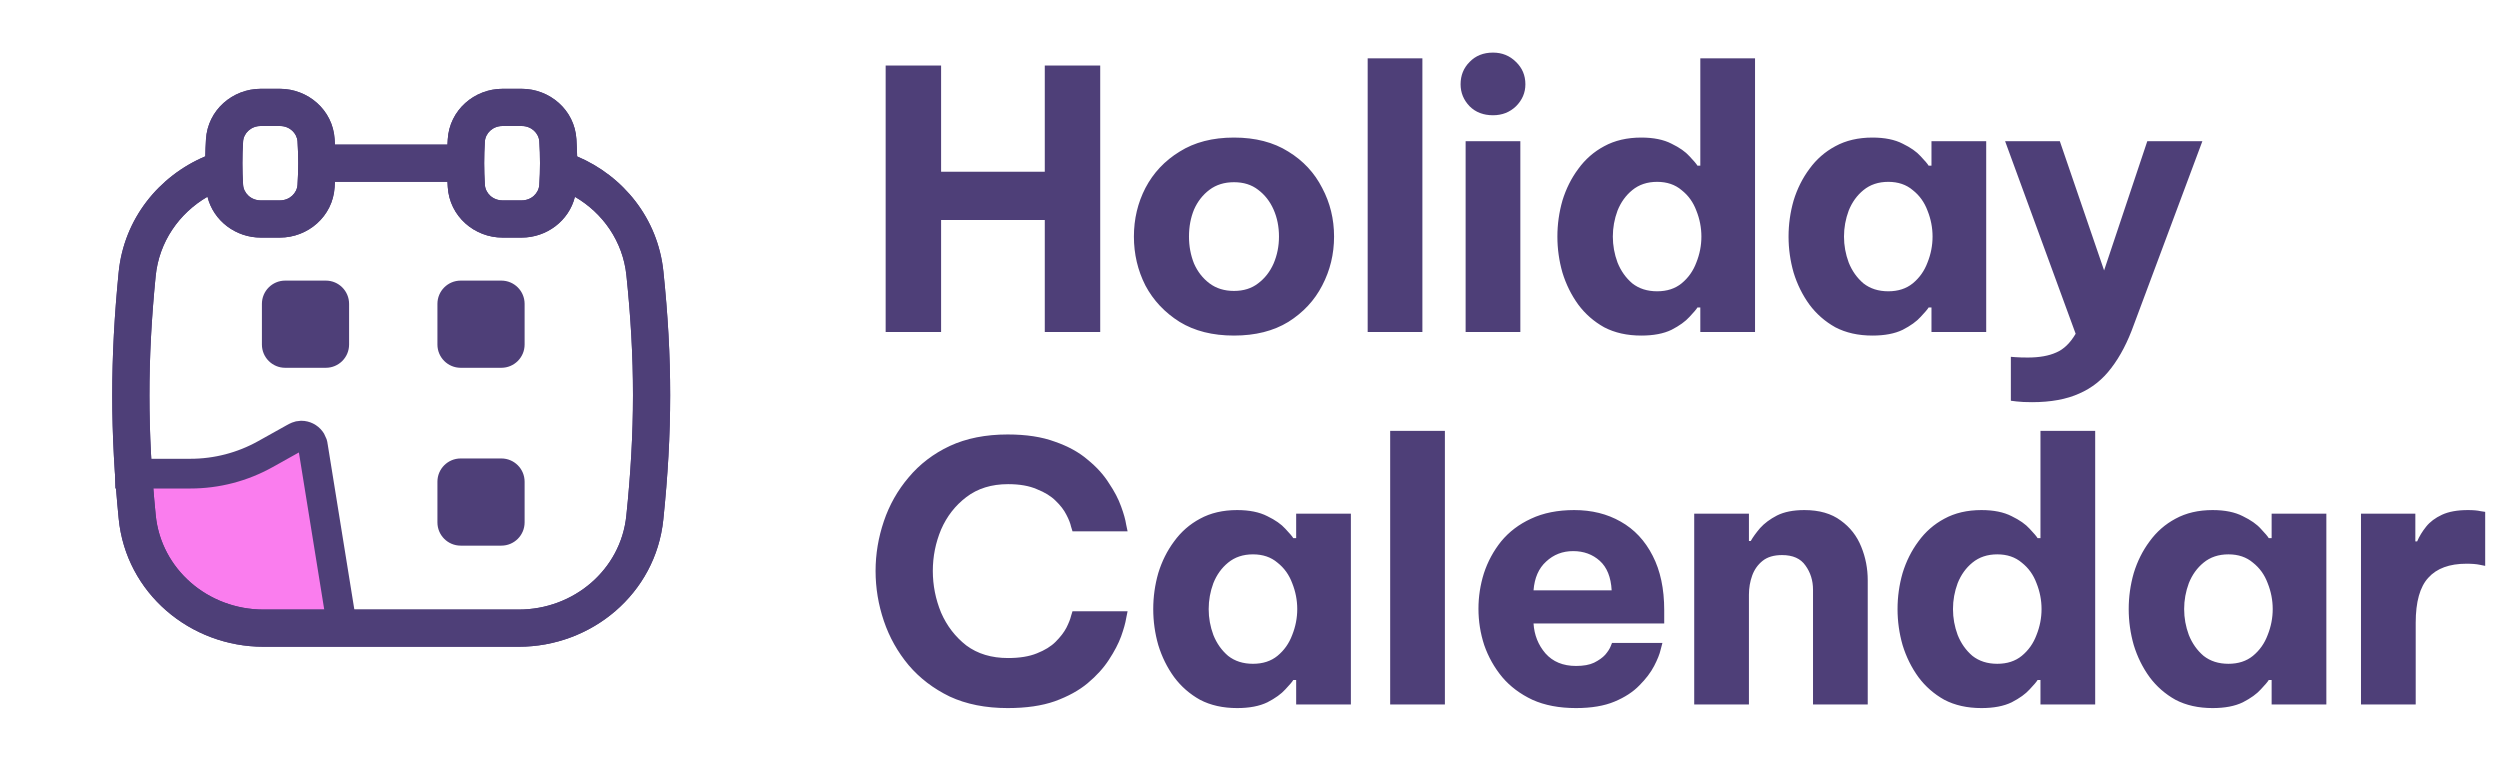 <svg width="651" height="201" viewBox="0 0 651 201" fill="none" xmlns="http://www.w3.org/2000/svg">
<path d="M230.625 86.445V17.073H245.062V44.728H272.061V17.073H286.497V86.445H272.061V57.29H245.062V86.445H230.625ZM321.33 87.383C315.768 87.383 311.049 86.195 307.174 83.82C303.299 81.383 300.331 78.227 298.268 74.352C296.268 70.415 295.269 66.165 295.269 61.602C295.269 57.04 296.268 52.822 298.268 48.947C300.331 45.009 303.299 41.853 307.174 39.478C311.049 37.041 315.768 35.822 321.33 35.822C326.892 35.822 331.611 37.041 335.486 39.478C339.36 41.853 342.298 45.009 344.298 48.947C346.36 52.822 347.391 57.04 347.391 61.602C347.391 66.165 346.36 70.415 344.298 74.352C342.298 78.227 339.36 81.383 335.486 83.82C331.611 86.195 326.892 87.383 321.33 87.383ZM321.33 75.758C323.83 75.758 325.923 75.102 327.611 73.79C329.361 72.477 330.705 70.758 331.642 68.633C332.579 66.446 333.048 64.102 333.048 61.602C333.048 59.04 332.579 56.697 331.642 54.572C330.705 52.447 329.361 50.728 327.611 49.416C325.923 48.103 323.83 47.447 321.33 47.447C318.83 47.447 316.705 48.103 314.955 49.416C313.205 50.728 311.862 52.447 310.924 54.572C310.049 56.697 309.612 59.04 309.612 61.602C309.612 64.102 310.049 66.446 310.924 68.633C311.862 70.758 313.205 72.477 314.955 73.79C316.705 75.102 318.83 75.758 321.33 75.758ZM356.142 86.445V15.198H370.391V86.445H356.142ZM388.774 30.01C386.274 30.01 384.243 29.229 382.68 27.666C381.118 26.041 380.337 24.135 380.337 21.948C380.337 19.636 381.118 17.698 382.68 16.136C384.243 14.511 386.274 13.698 388.774 13.698C391.149 13.698 393.148 14.511 394.773 16.136C396.398 17.698 397.211 19.636 397.211 21.948C397.211 24.135 396.398 26.041 394.773 27.666C393.148 29.229 391.149 30.01 388.774 30.01ZM381.649 86.445V36.76H395.898V86.445H381.649ZM427.388 87.383C423.7 87.383 420.482 86.664 417.732 85.227C415.044 83.727 412.794 81.758 410.982 79.32C409.17 76.821 407.795 74.04 406.857 70.977C405.982 67.915 405.545 64.79 405.545 61.602C405.545 58.415 405.982 55.29 406.857 52.228C407.795 49.166 409.17 46.416 410.982 43.978C412.794 41.478 415.044 39.51 417.732 38.072C420.482 36.572 423.7 35.822 427.388 35.822C430.575 35.822 433.2 36.353 435.262 37.416C437.325 38.416 438.887 39.51 439.95 40.697C441.074 41.885 441.762 42.697 442.012 43.135H442.762V15.198H457.011V86.445H442.762V80.07H442.012C441.762 80.508 441.074 81.32 439.95 82.508C438.887 83.695 437.325 84.82 435.262 85.883C433.2 86.883 430.575 87.383 427.388 87.383ZM431.512 75.852C434.075 75.852 436.2 75.164 437.887 73.79C439.637 72.352 440.918 70.54 441.731 68.352C442.606 66.165 443.043 63.915 443.043 61.602C443.043 59.29 442.606 57.04 441.731 54.853C440.918 52.665 439.637 50.884 437.887 49.509C436.2 48.072 434.075 47.353 431.512 47.353C428.95 47.353 426.794 48.072 425.044 49.509C423.356 50.884 422.075 52.665 421.2 54.853C420.388 57.04 419.982 59.29 419.982 61.602C419.982 63.915 420.388 66.165 421.2 68.352C422.075 70.54 423.356 72.352 425.044 73.79C426.794 75.164 428.95 75.852 431.512 75.852ZM487.583 35.822C490.77 35.822 493.395 36.353 495.457 37.416C497.52 38.416 499.082 39.51 500.145 40.697C501.27 41.885 501.957 42.697 502.207 43.135H502.957V36.76H517.207V86.445H502.957V80.07H502.207C501.957 80.508 501.27 81.32 500.145 82.508C499.082 83.695 497.52 84.82 495.457 85.883C493.395 86.883 490.77 87.383 487.583 87.383C483.895 87.383 480.677 86.664 477.927 85.227C475.24 83.727 472.99 81.758 471.177 79.32C469.365 76.821 467.99 74.04 467.052 70.977C466.177 67.915 465.74 64.79 465.74 61.602C465.74 58.415 466.177 55.29 467.052 52.228C467.99 49.166 469.365 46.416 471.177 43.978C472.99 41.478 475.24 39.51 477.927 38.072C480.677 36.572 483.895 35.822 487.583 35.822ZM491.708 47.353C489.145 47.353 486.989 48.072 485.239 49.509C483.552 50.884 482.271 52.665 481.396 54.853C480.583 57.04 480.177 59.29 480.177 61.602C480.177 63.915 480.583 66.165 481.396 68.352C482.271 70.54 483.552 72.352 485.239 73.79C486.989 75.164 489.145 75.852 491.708 75.852C494.27 75.852 496.395 75.164 498.082 73.79C499.832 72.352 501.113 70.54 501.926 68.352C502.801 66.165 503.238 63.915 503.238 61.602C503.238 59.29 502.801 57.04 501.926 54.853C501.113 52.665 499.832 50.884 498.082 49.509C496.395 48.072 494.27 47.353 491.708 47.353ZM529.158 104.726C527.47 104.726 526.127 104.663 525.127 104.538C524.127 104.413 523.627 104.351 523.627 104.351V92.914C523.627 92.914 524.033 92.945 524.845 93.007C525.72 93.07 526.783 93.101 528.033 93.101C531.033 93.101 533.501 92.664 535.439 91.789C537.376 90.976 539.064 89.351 540.501 86.914L522.127 36.76H536.376L547.907 70.415L559.156 36.76H573.5L555.688 84.477C554.063 89.039 552.094 92.82 549.782 95.82C547.532 98.82 544.751 101.038 541.438 102.476C538.126 103.976 534.033 104.726 529.158 104.726ZM262.405 184.383C256.655 184.383 251.624 183.383 247.312 181.383C243.062 179.32 239.499 176.602 236.624 173.227C233.75 169.79 231.593 165.946 230.156 161.696C228.719 157.446 228 153.103 228 148.666C228 144.291 228.719 139.978 230.156 135.729C231.593 131.479 233.75 127.666 236.624 124.292C239.499 120.854 243.062 118.136 247.312 116.136C251.624 114.136 256.655 113.136 262.405 113.136C267.217 113.136 271.311 113.761 274.685 115.011C278.123 116.198 280.966 117.761 283.216 119.698C285.529 121.573 287.372 123.604 288.747 125.791C290.185 127.916 291.247 129.948 291.935 131.885C292.622 133.76 293.06 135.322 293.247 136.572C293.497 137.76 293.622 138.353 293.622 138.353H279.279C279.279 138.353 279.154 137.947 278.904 137.135C278.716 136.26 278.31 135.229 277.685 134.041C277.06 132.791 276.123 131.572 274.873 130.385C273.685 129.198 272.061 128.198 269.998 127.385C267.998 126.51 265.498 126.073 262.498 126.073C258.186 126.073 254.561 127.198 251.624 129.448C248.749 131.635 246.562 134.447 245.062 137.885C243.624 141.322 242.905 144.916 242.905 148.666C242.905 152.415 243.624 156.04 245.062 159.54C246.562 162.977 248.749 165.821 251.624 168.071C254.561 170.258 258.186 171.352 262.498 171.352C265.498 171.352 267.998 170.946 269.998 170.133C272.061 169.321 273.685 168.321 274.873 167.133C276.123 165.884 277.06 164.665 277.685 163.477C278.31 162.227 278.716 161.196 278.904 160.384C279.154 159.571 279.279 159.165 279.279 159.165H293.622C293.622 159.165 293.497 159.79 293.247 161.04C293.06 162.227 292.622 163.79 291.935 165.727C291.247 167.602 290.185 169.633 288.747 171.821C287.372 173.946 285.529 175.977 283.216 177.914C280.966 179.789 278.123 181.352 274.685 182.602C271.311 183.789 267.217 184.383 262.405 184.383ZM322.147 132.822C325.334 132.822 327.959 133.354 330.021 134.416C332.084 135.416 333.646 136.51 334.709 137.697C335.833 138.885 336.521 139.697 336.771 140.135H337.521V133.76H351.77V183.445H337.521V177.071H336.771C336.521 177.508 335.833 178.321 334.709 179.508C333.646 180.695 332.084 181.82 330.021 182.883C327.959 183.883 325.334 184.383 322.147 184.383C318.459 184.383 315.241 183.664 312.491 182.227C309.803 180.727 307.553 178.758 305.741 176.321C303.929 173.821 302.554 171.04 301.616 167.977C300.741 164.915 300.304 161.79 300.304 158.603C300.304 155.415 300.741 152.29 301.616 149.228C302.554 146.166 303.929 143.416 305.741 140.978C307.553 138.478 309.803 136.51 312.491 135.072C315.241 133.572 318.459 132.822 322.147 132.822ZM326.271 144.353C323.709 144.353 321.553 145.072 319.803 146.509C318.115 147.884 316.834 149.665 315.959 151.853C315.147 154.04 314.741 156.29 314.741 158.603C314.741 160.915 315.147 163.165 315.959 165.352C316.834 167.54 318.115 169.352 319.803 170.79C321.553 172.165 323.709 172.852 326.271 172.852C328.834 172.852 330.959 172.165 332.646 170.79C334.396 169.352 335.677 167.54 336.49 165.352C337.365 163.165 337.802 160.915 337.802 158.603C337.802 156.29 337.365 154.04 336.49 151.853C335.677 149.665 334.396 147.884 332.646 146.509C330.959 145.072 328.834 144.353 326.271 144.353ZM362.001 183.445V112.198H376.25V183.445H362.001ZM410.395 184.383C406.021 184.383 402.239 183.664 399.052 182.227C395.865 180.727 393.24 178.758 391.177 176.321C389.115 173.821 387.553 171.04 386.49 167.977C385.49 164.915 384.99 161.759 384.99 158.509C384.99 155.384 385.459 152.322 386.396 149.322C387.396 146.259 388.896 143.478 390.896 140.978C392.959 138.478 395.552 136.51 398.677 135.072C401.864 133.572 405.614 132.822 409.927 132.822C414.489 132.822 418.52 133.822 422.02 135.822C425.582 137.822 428.363 140.791 430.363 144.728C432.363 148.603 433.363 153.322 433.363 158.884V162.352H399.333C399.521 165.352 400.552 167.946 402.427 170.133C404.364 172.321 407.02 173.414 410.395 173.414C412.333 173.414 413.895 173.133 415.083 172.571C416.333 171.946 417.301 171.258 417.989 170.508C418.676 169.696 419.145 168.977 419.395 168.352C419.645 167.727 419.77 167.415 419.77 167.415H432.894C432.894 167.415 432.738 168.008 432.426 169.196C432.176 170.321 431.613 171.727 430.738 173.414C429.863 175.102 428.582 176.789 426.895 178.477C425.27 180.164 423.114 181.57 420.426 182.695C417.739 183.82 414.395 184.383 410.395 184.383ZM399.333 153.728H419.676C419.489 150.29 418.457 147.728 416.583 146.041C414.708 144.353 412.395 143.509 409.645 143.509C406.895 143.509 404.552 144.416 402.614 146.228C400.677 147.978 399.583 150.478 399.333 153.728ZM441.173 183.445V133.76H455.422V140.885H455.891C456.453 139.885 457.266 138.76 458.328 137.51C459.453 136.26 460.922 135.166 462.734 134.229C464.609 133.291 466.984 132.822 469.859 132.822C473.734 132.822 476.89 133.729 479.327 135.541C481.765 137.291 483.546 139.572 484.671 142.385C485.796 145.134 486.358 148.041 486.358 151.103V183.445H472.109V153.54C472.109 151.165 471.453 149.072 470.14 147.259C468.89 145.447 466.859 144.541 464.047 144.541C461.922 144.541 460.234 145.041 458.984 146.041C457.734 147.041 456.828 148.322 456.266 149.884C455.703 151.447 455.422 153.103 455.422 154.853V183.445H441.173ZM515.963 184.383C512.276 184.383 509.057 183.664 506.307 182.227C503.62 180.727 501.37 178.758 499.557 176.321C497.745 173.821 496.37 171.04 495.433 167.977C494.558 164.915 494.12 161.79 494.12 158.603C494.12 155.415 494.558 152.29 495.433 149.228C496.37 146.166 497.745 143.416 499.557 140.978C501.37 138.478 503.62 136.51 506.307 135.072C509.057 133.572 512.276 132.822 515.963 132.822C519.15 132.822 521.775 133.354 523.838 134.416C525.9 135.416 527.462 136.51 528.525 137.697C529.65 138.885 530.337 139.697 530.587 140.135H531.337V112.198H545.587V183.445H531.337V177.071H530.587C530.337 177.508 529.65 178.321 528.525 179.508C527.462 180.695 525.9 181.82 523.838 182.883C521.775 183.883 519.15 184.383 515.963 184.383ZM520.088 172.852C522.65 172.852 524.775 172.165 526.463 170.79C528.212 169.352 529.494 167.54 530.306 165.352C531.181 163.165 531.619 160.915 531.619 158.603C531.619 156.29 531.181 154.04 530.306 151.853C529.494 149.665 528.212 147.884 526.463 146.509C524.775 145.072 522.65 144.353 520.088 144.353C517.525 144.353 515.369 145.072 513.619 146.509C511.932 147.884 510.651 149.665 509.776 151.853C508.963 154.04 508.557 156.29 508.557 158.603C508.557 160.915 508.963 163.165 509.776 165.352C510.651 167.54 511.932 169.352 513.619 170.79C515.369 172.165 517.525 172.852 520.088 172.852ZM576.158 132.822C579.346 132.822 581.97 133.354 584.033 134.416C586.095 135.416 587.658 136.51 588.72 137.697C589.845 138.885 590.533 139.697 590.783 140.135H591.533V133.76H605.782V183.445H591.533V177.071H590.783C590.533 177.508 589.845 178.321 588.72 179.508C587.658 180.695 586.095 181.82 584.033 182.883C581.97 183.883 579.346 184.383 576.158 184.383C572.471 184.383 569.252 183.664 566.502 182.227C563.815 180.727 561.565 178.758 559.753 176.321C557.94 173.821 556.565 171.04 555.628 167.977C554.753 164.915 554.315 161.79 554.315 158.603C554.315 155.415 554.753 152.29 555.628 149.228C556.565 146.166 557.94 143.416 559.753 140.978C561.565 138.478 563.815 136.51 566.502 135.072C569.252 133.572 572.471 132.822 576.158 132.822ZM580.283 144.353C577.721 144.353 575.564 145.072 573.815 146.509C572.127 147.884 570.846 149.665 569.971 151.853C569.158 154.04 568.752 156.29 568.752 158.603C568.752 160.915 569.158 163.165 569.971 165.352C570.846 167.54 572.127 169.352 573.815 170.79C575.564 172.165 577.721 172.852 580.283 172.852C582.845 172.852 584.97 172.165 586.658 170.79C588.408 169.352 589.689 167.54 590.501 165.352C591.376 163.165 591.814 160.915 591.814 158.603C591.814 156.29 591.376 154.04 590.501 151.853C589.689 149.665 588.408 147.884 586.658 146.509C584.97 145.072 582.845 144.353 580.283 144.353ZM614.801 183.445V133.76H628.956V140.978H629.425C629.987 139.666 630.769 138.385 631.769 137.135C632.769 135.885 634.144 134.854 635.893 134.041C637.643 133.229 639.893 132.822 642.643 132.822C644.018 132.822 645.112 132.916 645.924 133.104C646.737 133.229 647.143 133.291 647.143 133.291V147.353C647.143 147.353 646.674 147.259 645.737 147.072C644.862 146.884 643.706 146.791 642.268 146.791C637.831 146.791 634.519 148.009 632.331 150.447C630.144 152.822 629.05 156.728 629.05 162.165V183.445H614.801Z" fill="#4E3F78"/>
<path d="M88.588 160.186L81.498 116.23C81.457 115.768 81.311 115.321 81.072 114.922C80.832 114.524 80.506 114.186 80.117 113.932C79.727 113.679 79.286 113.517 78.825 113.459C78.688 113.442 78.552 113.434 78.415 113.435C77.765 113.44 77.17 113.756 76.603 114.073L69.086 118.267C63.129 121.591 56.419 123.336 49.597 123.336H36.501H30.004C30.004 123.336 30.001 123.337 30.001 123.339C39.729 161.083 44.124 164.143 84.387 165.234C86.726 165.298 88.659 163.414 88.659 161.074C88.659 160.777 88.635 160.48 88.588 160.186Z" fill="#FA7DEE"/>
<path d="M88.658 160.628L81.497 116.231C81.456 115.768 81.31 115.321 81.071 114.923C80.831 114.524 80.505 114.186 80.116 113.932C79.726 113.679 79.285 113.517 78.824 113.459C78.688 113.442 78.551 113.434 78.414 113.435C77.764 113.44 77.169 113.757 76.602 114.073L69.085 118.267C63.128 121.591 56.419 123.336 49.596 123.336H36.5H30" stroke="#4E3F78" stroke-width="7.741"/>
<path d="M68.201 79.124C68.201 75.781 70.912 73.07 74.255 73.07H84.849C88.192 73.07 90.902 75.781 90.902 79.124V89.718C90.902 93.061 88.192 95.772 84.849 95.772H74.255C70.912 95.772 68.201 93.061 68.201 89.718V79.124Z" fill="#4E3F78"/>
<path d="M113.906 79.124C113.906 75.781 116.617 73.07 119.96 73.07H130.554C133.897 73.07 136.608 75.781 136.608 79.124V89.718C136.608 93.061 133.897 95.772 130.554 95.772H119.96C116.617 95.772 113.906 93.061 113.906 89.718V79.124Z" fill="#4E3F78"/>
<path d="M113.906 125.436C113.906 122.093 116.617 119.383 119.96 119.383H130.554C133.897 119.383 136.608 122.093 136.608 125.436V136.03C136.608 139.374 133.897 142.084 130.554 142.084H119.96C116.617 142.084 113.906 139.374 113.906 136.03V125.436Z" fill="#4E3F78"/>
<path fill-rule="evenodd" clip-rule="evenodd" d="M67.897 23.125C60.592 23.125 54.087 28.636 53.632 36.298C53.543 37.769 53.485 39.241 53.458 40.715C41.351 45.841 32.275 56.982 30.895 70.927C28.665 93.461 28.672 112.487 30.909 135.103C32.822 154.446 49.518 168.413 68.609 168.413H135.076C154.063 168.413 170.72 154.589 172.722 135.348C175.105 112.467 175.11 93.323 172.747 70.663C171.303 56.839 162.286 45.826 150.283 40.731C150.255 39.23 150.193 37.729 150.099 36.23C149.617 28.588 143.118 23.125 135.848 23.125H130.853C123.55 23.125 117.046 28.636 116.59 36.298C116.561 36.753 116.537 37.206 116.518 37.654H87.218C87.196 37.184 87.17 36.709 87.141 36.23C86.659 28.588 80.159 23.125 72.89 23.125H67.897ZM135.836 61.868C142.297 61.868 148.137 57.556 149.711 51.245C157.017 55.498 162.196 62.881 163.114 71.668C165.407 93.655 165.402 112.126 163.09 134.345C161.635 148.3 149.462 158.727 135.071 158.727H68.609C54.153 158.727 41.939 148.194 40.549 134.149C38.375 112.162 38.37 93.779 40.537 71.881C41.416 62.995 46.639 55.515 54.025 51.229C55.591 57.541 61.432 61.868 67.904 61.868H72.88C80.159 61.868 86.656 56.394 87.138 48.751L87.218 47.34H116.52L116.593 48.688C117.053 56.35 123.555 61.868 130.863 61.868H135.836ZM63.299 36.874C63.429 34.695 65.34 32.811 67.895 32.811H72.89C75.44 32.811 77.338 34.683 77.474 36.838C77.719 40.602 77.717 44.377 77.469 48.141C77.331 50.308 75.428 52.183 72.878 52.183H67.902C65.347 52.183 63.432 50.294 63.301 48.11C63.069 44.368 63.069 40.616 63.301 36.874H63.299ZM130.855 32.811C128.301 32.811 126.39 34.697 126.259 36.874C126.029 40.751 126.029 44.218 126.262 48.11C126.393 50.294 128.308 52.183 130.863 52.183H135.839C138.388 52.183 140.294 50.308 140.43 48.139C140.678 44.376 140.679 40.601 140.435 36.838C140.297 34.683 138.398 32.811 135.848 32.811H130.855Z" fill="#4E3F78"/>
<path fill-rule="evenodd" clip-rule="evenodd" d="M67.897 23.125C60.592 23.125 54.087 28.636 53.632 36.298C53.543 37.769 53.485 39.241 53.458 40.715C41.351 45.841 32.275 56.982 30.895 70.927C28.665 93.461 28.672 112.487 30.909 135.103C32.822 154.446 49.518 168.413 68.609 168.413H135.076C154.063 168.413 170.72 154.589 172.722 135.348C175.105 112.467 175.11 93.323 172.747 70.663C171.303 56.839 162.286 45.826 150.283 40.731C150.255 39.23 150.193 37.729 150.099 36.23C149.617 28.588 143.118 23.125 135.848 23.125H130.853C123.55 23.125 117.046 28.636 116.59 36.298C116.561 36.753 116.537 37.206 116.518 37.654H87.218C87.196 37.184 87.17 36.709 87.141 36.23C86.659 28.588 80.159 23.125 72.89 23.125H67.897ZM135.836 61.868C142.297 61.868 148.137 57.556 149.711 51.245C157.017 55.498 162.196 62.881 163.114 71.668C165.407 93.655 165.402 112.126 163.09 134.345C161.635 148.3 149.462 158.727 135.071 158.727H68.609C54.153 158.727 41.939 148.194 40.549 134.149C38.375 112.162 38.37 93.779 40.537 71.881C41.416 62.995 46.639 55.515 54.025 51.229C55.591 57.541 61.432 61.868 67.904 61.868H72.88C80.159 61.868 86.656 56.394 87.138 48.751L87.218 47.34H116.52L116.593 48.688C117.053 56.35 123.555 61.868 130.863 61.868H135.836ZM63.299 36.874C63.429 34.695 65.34 32.811 67.895 32.811H72.89C75.44 32.811 77.338 34.683 77.474 36.838C77.719 40.602 77.717 44.377 77.469 48.141C77.331 50.308 75.428 52.183 72.878 52.183H67.902C65.347 52.183 63.432 50.294 63.301 48.11C63.069 44.368 63.069 40.616 63.301 36.874H63.299ZM130.855 32.811C128.301 32.811 126.39 34.697 126.259 36.874C126.029 40.751 126.029 44.218 126.262 48.11C126.393 50.294 128.308 52.183 130.863 52.183H135.839C138.388 52.183 140.294 50.308 140.43 48.139C140.678 44.376 140.679 40.601 140.435 36.838C140.297 34.683 138.398 32.811 135.848 32.811H130.855Z" fill="#4E3F78"/>
</svg>
